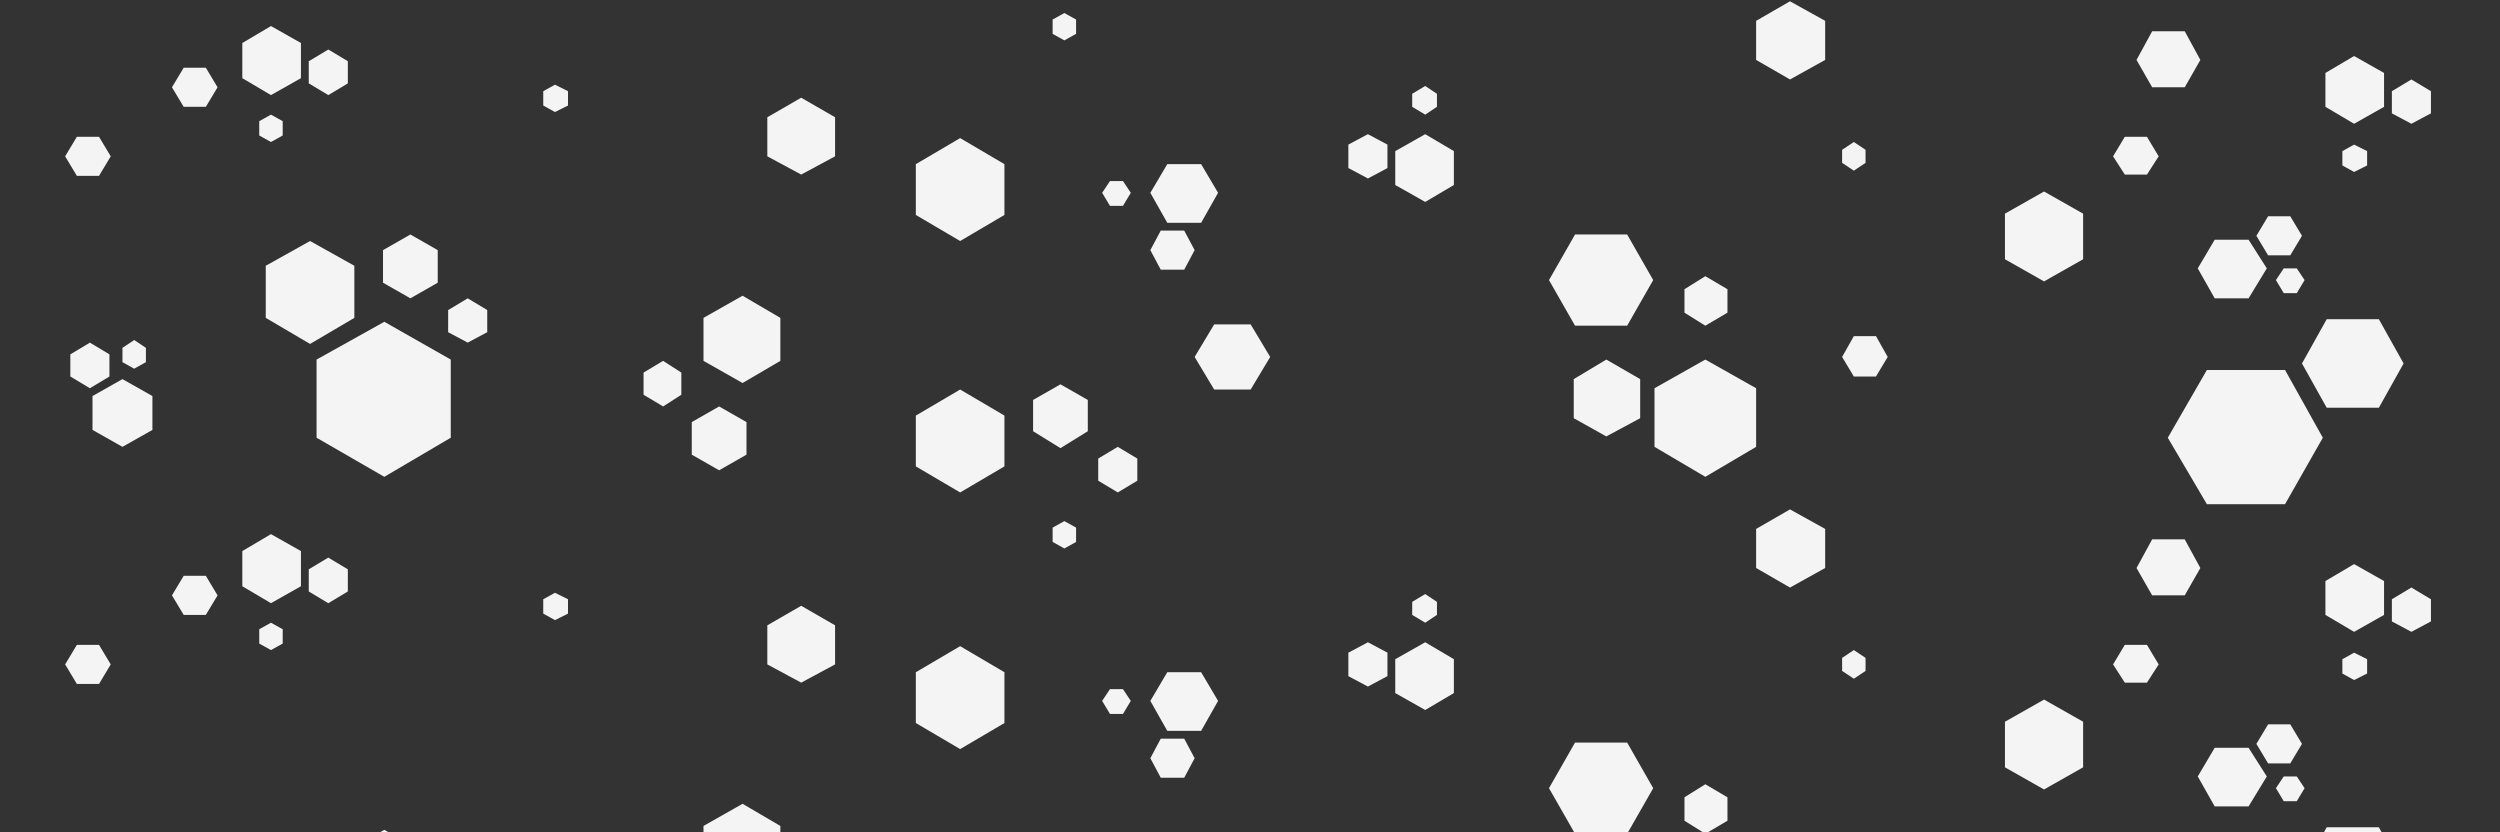 <?xml version="1.0" encoding="utf-8"?>
<!-- Generator: Adobe Illustrator 24.0.1, SVG Export Plug-In . SVG Version: 6.00 Build 0)  -->
<svg version="1.1" id="Layer_1" xmlns="http://www.w3.org/2000/svg" xmlns:xlink="http://www.w3.org/1999/xlink" x="0px" y="0px"
	 viewBox="0 0 191.9 63.9" style="enable-background:new 0 0 191.9 63.9;" xml:space="preserve">
<rect x="0" y="0" width="191.9" height="63.9" fill="#333333" stroke="none"/>
<style type="text/css">
	.st0{fill:#F4F4F4;}
</style>
<polygon class="st0" points="111.6,14.2 111.6,11.6 109.4,10.3 107.1,11.6 107.1,14.2 109.4,15.5 "/>
<polygon class="st0" points="106.5,12.9 106.5,11.1 105,10.3 103.5,11.1 103.5,12.9 105,13.7 "/>
<polygon class="st0" points="8.4,28.9 8.4,27.2 6.9,26.3 5.4,27.2 5.4,28.9 6.9,29.8 "/>
<polygon class="st0" points="11.2,27.8 11.2,26.7 10.3,26.1 9.4,26.7 9.4,27.8 10.3,28.3 "/>
<polygon class="st0" points="110.3,8.2 110.3,7.2 109.4,6.6 108.4,7.2 108.4,8.2 109.4,8.8 "/>
<polygon class="st0" points="11.7,33 11.7,30.4 9.4,29.1 7.1,30.4 7.1,33 9.4,34.3 "/>
<polygon class="st0" points="82.6,2.6 82.6,1.5 81.7,1 80.8,1.5 80.8,2.6 81.7,3.1 "/>
<polygon class="st0" points="37.4,25.5 37.4,23.8 35.9,22.9 34.4,23.8 34.4,25.5 35.9,26.3 "/>
<polygon class="st0" points="27.2,24.4 27.2,20.4 23.8,18.5 20.4,20.4 20.4,24.4 23.8,26.4 "/>
<polygon class="st0" points="33.6,21.7 33.6,19.2 31.5,18 29.4,19.2 29.4,21.7 31.5,22.9 "/>
<polygon class="st0" points="34.6,33.6 34.6,27.6 29.5,24.7 24.3,27.6 24.3,33.6 29.5,36.6 "/>
<polygon class="st0" points="77.1,16.5 77.1,12.6 73.7,10.6 70.3,12.6 70.3,16.5 73.7,18.5 "/>
<polygon class="st0" points="93.2,29.9 96,29.9 97.5,27.4 96,24.9 93.2,24.9 91.7,27.4 "/>
<polygon class="st0" points="14.1,8.2 15.8,8.2 16.7,6.7 15.8,5.2 14.1,5.2 13.2,6.7 "/>
<polygon class="st0" points="142.3,28.9 144,28.9 144.9,27.4 144,25.8 142.3,25.8 141.4,27.4 "/>
<polygon class="st0" points="120.9,25 124.9,25 126.9,21.5 124.9,18 120.9,18 118.9,21.5 "/>
<polygon class="st0" points="49.4,28.6 49.4,30.3 50.9,31.2 52.3,30.3 52.3,28.6 50.9,27.7 "/>
<polygon class="st0" points="134.8,1.6 134.8,4.6 137.4,6.1 140.1,4.6 140.1,1.6 137.4,0.1 "/>
<polygon class="st0" points="53.1,32.4 53.1,34.9 55.2,36.1 57.3,34.9 57.3,32.4 55.2,31.2 "/>
<polygon class="st0" points="54,24.4 54,27.7 57,29.4 59.9,27.7 59.9,24.4 57,22.7 "/>
<polygon class="st0" points="159.9,19.9 159.9,16.4 156.9,14.7 153.9,16.4 153.9,19.9 156.9,21.6 "/>
<polygon class="st0" points="174.1,19.6 175.8,19.6 176.7,18.1 175.8,16.6 174.1,16.6 173.2,18.1 "/>
<polygon class="st0" points="175.3,22.5 176.3,22.5 176.9,21.5 176.3,20.6 175.3,20.6 174.7,21.5 "/>
<polygon class="st0" points="170,22.9 172.6,22.9 174,20.6 172.6,18.4 170,18.4 168.7,20.6 "/>
<polygon class="st0" points="163.1,13.4 164.8,13.4 165.7,12 164.8,10.5 163.1,10.5 162.2,12 "/>
<polygon class="st0" points="178.6,31.3 182.6,31.3 184.5,27.9 182.6,24.5 178.6,24.5 176.7,27.9 "/>
<polygon class="st0" points="165.2,6.7 167.7,6.7 168.9,4.6 167.7,2.4 165.2,2.4 164,4.6 "/>
<polygon class="st0" points="169.4,38.7 175.4,38.7 178.3,33.6 175.4,28.4 169.4,28.4 166.4,33.6 "/>
<polygon class="st0" points="18.6,3.3 18.6,6 20.8,7.3 23.1,6 23.1,3.3 20.8,2 "/>
<polygon class="st0" points="23.7,4.7 23.7,6.4 25.2,7.3 26.7,6.4 26.7,4.7 25.2,3.8 "/>
<polygon class="st0" points="19.9,9.3 19.9,10.4 20.8,10.9 21.7,10.4 21.7,9.3 20.8,8.8 "/>
<polygon class="st0" points="41.7,7 41.7,8.1 42.6,8.6 43.6,8.1 43.6,7 42.6,6.5 "/>
<polygon class="st0" points="58.9,9 58.9,12 61.5,13.4 64.1,12 64.1,9 61.5,7.5 "/>
<polygon class="st0" points="92.2,12.6 89.6,12.6 88.3,14.8 89.6,17.1 92.2,17.1 93.5,14.8 "/>
<polygon class="st0" points="90.9,17.7 89.1,17.7 88.3,19.2 89.1,20.7 90.9,20.7 91.7,19.2 "/>
<polygon class="st0" points="86.2,13.9 85.2,13.9 84.6,14.8 85.2,15.8 86.2,15.8 86.8,14.8 "/>
<polygon class="st0" points="134.8,34.3 134.8,29.8 130.9,27.6 127,29.8 127,34.3 130.9,36.6 "/>
<polygon class="st0" points="125.9,32.1 125.9,29.1 123.3,27.6 120.8,29.1 120.8,32.1 123.3,33.5 "/>
<polygon class="st0" points="132.6,24 132.6,22.2 130.9,21.2 129.3,22.2 129.3,24 130.9,25 "/>
<polygon class="st0" points="143.2,12.5 143.2,11.5 142.3,10.9 141.4,11.5 141.4,12.5 142.3,13.1 "/>
<polygon class="st0" points="178.5,5.6 178.5,8.2 180.7,9.5 183,8.2 183,5.6 180.7,4.3 "/>
<polygon class="st0" points="183.6,7 183.6,8.7 185.1,9.5 186.6,8.7 186.6,7 185.1,6.1 "/>
<polygon class="st0" points="179.8,11.6 179.8,12.7 180.7,13.2 181.7,12.7 181.7,11.6 180.7,11.1 "/>
<polygon class="st0" points="5.9,13.5 7.6,13.5 8.5,12 7.6,10.5 5.9,10.5 5,12 "/>
<polygon class="st0" points="111.6,53.2 111.6,50.6 109.4,49.3 107.1,50.6 107.1,53.2 109.4,54.5 "/>
<polygon class="st0" points="106.5,51.9 106.5,50.1 105,49.3 103.5,50.1 103.5,51.9 105,52.7 "/>
<polygon class="st0" points="8.4,67.9 8.4,66.2 6.9,65.3 5.4,66.2 5.4,67.9 6.9,68.8 "/>
<polygon class="st0" points="11.2,66.8 11.2,65.7 10.3,65.1 9.4,65.7 9.4,66.8 10.3,67.3 "/>
<polygon class="st0" points="110.3,47.2 110.3,46.2 109.4,45.6 108.4,46.2 108.4,47.2 109.4,47.8 "/>
<polygon class="st0" points="11.7,72 11.7,69.4 9.4,68.1 7.1,69.4 7.1,72 9.4,73.3 "/>
<polygon class="st0" points="82.6,41.6 82.6,40.5 81.7,40 80.8,40.5 80.8,41.6 81.7,42.1 "/>
<polygon class="st0" points="87.3,36.9 87.3,35.2 85.8,34.3 84.3,35.2 84.3,36.9 85.8,37.8 "/>
<polygon class="st0" points="77.1,35.8 77.1,31.9 73.7,29.9 70.3,31.9 70.3,35.8 73.7,37.8 "/>
<polygon class="st0" points="83.5,33.1 83.5,30.7 81.4,29.5 79.3,30.7 79.3,33.1 81.4,34.4 "/>
<polygon class="st0" points="34.6,72.6 34.6,66.6 29.5,63.7 24.3,66.6 24.3,72.6 29.5,75.6 "/>
<polygon class="st0" points="77.1,55.5 77.1,51.6 73.7,49.6 70.3,51.6 70.3,55.5 73.7,57.5 "/>
<polygon class="st0" points="93.2,68.9 96,68.9 97.5,66.4 96,63.9 93.2,63.9 91.7,66.4 "/>
<polygon class="st0" points="14.1,47.2 15.8,47.2 16.7,45.7 15.8,44.2 14.1,44.2 13.2,45.7 "/>
<polygon class="st0" points="142.3,67.9 144,67.9 144.9,66.4 144,64.8 142.3,64.8 141.4,66.4 "/>
<polygon class="st0" points="120.9,64 124.9,64 126.9,60.5 124.9,57 120.9,57 118.9,60.5 "/>
<polygon class="st0" points="49.4,67.6 49.4,69.3 50.9,70.2 52.3,69.3 52.3,67.6 50.9,66.7 "/>
<polygon class="st0" points="134.8,40.6 134.8,43.6 137.4,45.1 140.1,43.6 140.1,40.6 137.4,39.1 "/>
<polygon class="st0" points="53.1,71.4 53.1,73.9 55.2,75.1 57.3,73.9 57.3,71.4 55.2,70.2 "/>
<polygon class="st0" points="54,63.4 54,66.7 57,68.4 59.9,66.7 59.9,63.4 57,61.7 "/>
<polygon class="st0" points="159.9,58.9 159.9,55.4 156.9,53.7 153.9,55.4 153.9,58.9 156.9,60.6 "/>
<polygon class="st0" points="174.1,58.6 175.8,58.6 176.7,57.1 175.8,55.6 174.1,55.6 173.2,57.1 "/>
<polygon class="st0" points="175.3,61.5 176.3,61.5 176.9,60.5 176.3,59.6 175.3,59.6 174.7,60.5 "/>
<polygon class="st0" points="170,61.9 172.6,61.9 174,59.6 172.6,57.4 170,57.4 168.7,59.6 "/>
<polygon class="st0" points="163.1,52.4 164.8,52.4 165.7,51 164.8,49.5 163.1,49.5 162.2,51 "/>
<polygon class="st0" points="178.6,70.3 182.6,70.3 184.5,66.9 182.6,63.5 178.6,63.5 176.7,66.9 "/>
<polygon class="st0" points="165.2,45.7 167.7,45.7 168.9,43.6 167.7,41.4 165.2,41.4 164,43.6 "/>
<polygon class="st0" points="169.4,77.7 175.4,77.7 178.3,72.6 175.4,67.4 169.4,67.4 166.4,72.6 "/>
<polygon class="st0" points="18.6,42.3 18.6,45 20.8,46.3 23.1,45 23.1,42.3 20.8,41 "/>
<polygon class="st0" points="23.7,43.7 23.7,45.4 25.2,46.3 26.7,45.4 26.7,43.7 25.2,42.8 "/>
<polygon class="st0" points="19.9,48.3 19.9,49.4 20.8,49.9 21.7,49.4 21.7,48.3 20.8,47.8 "/>
<polygon class="st0" points="41.7,46 41.7,47.1 42.6,47.6 43.6,47.1 43.6,46 42.6,45.5 "/>
<polygon class="st0" points="58.9,48 58.9,51 61.5,52.4 64.1,51 64.1,48 61.5,46.5 "/>
<polygon class="st0" points="92.2,51.6 89.6,51.6 88.3,53.8 89.6,56.1 92.2,56.1 93.5,53.8 "/>
<polygon class="st0" points="90.9,56.7 89.1,56.7 88.3,58.2 89.1,59.7 90.9,59.7 91.7,58.2 "/>
<polygon class="st0" points="86.2,52.9 85.2,52.9 84.6,53.8 85.2,54.8 86.2,54.8 86.8,53.8 "/>
<polygon class="st0" points="134.8,73.3 134.8,68.8 130.9,66.6 127,68.8 127,73.3 130.9,75.6 "/>
<polygon class="st0" points="125.9,71.1 125.9,68.1 123.3,66.6 120.8,68.1 120.8,71.1 123.3,72.5 "/>
<polygon class="st0" points="132.6,63 132.6,61.2 130.9,60.2 129.3,61.2 129.3,63 130.9,64 "/>
<polygon class="st0" points="143.2,51.5 143.2,50.5 142.3,49.9 141.4,50.5 141.4,51.5 142.3,52.1 "/>
<polygon class="st0" points="178.5,44.6 178.5,47.2 180.7,48.5 183,47.2 183,44.6 180.7,43.3 "/>
<polygon class="st0" points="183.6,46 183.6,47.7 185.1,48.5 186.6,47.7 186.6,46 185.1,45.1 "/>
<polygon class="st0" points="179.8,50.6 179.8,51.7 180.7,52.2 181.7,51.7 181.7,50.6 180.7,50.1 "/>
<polygon class="st0" points="5.9,52.5 7.6,52.5 8.5,51 7.6,49.5 5.9,49.5 5,51 "/>
</svg>
